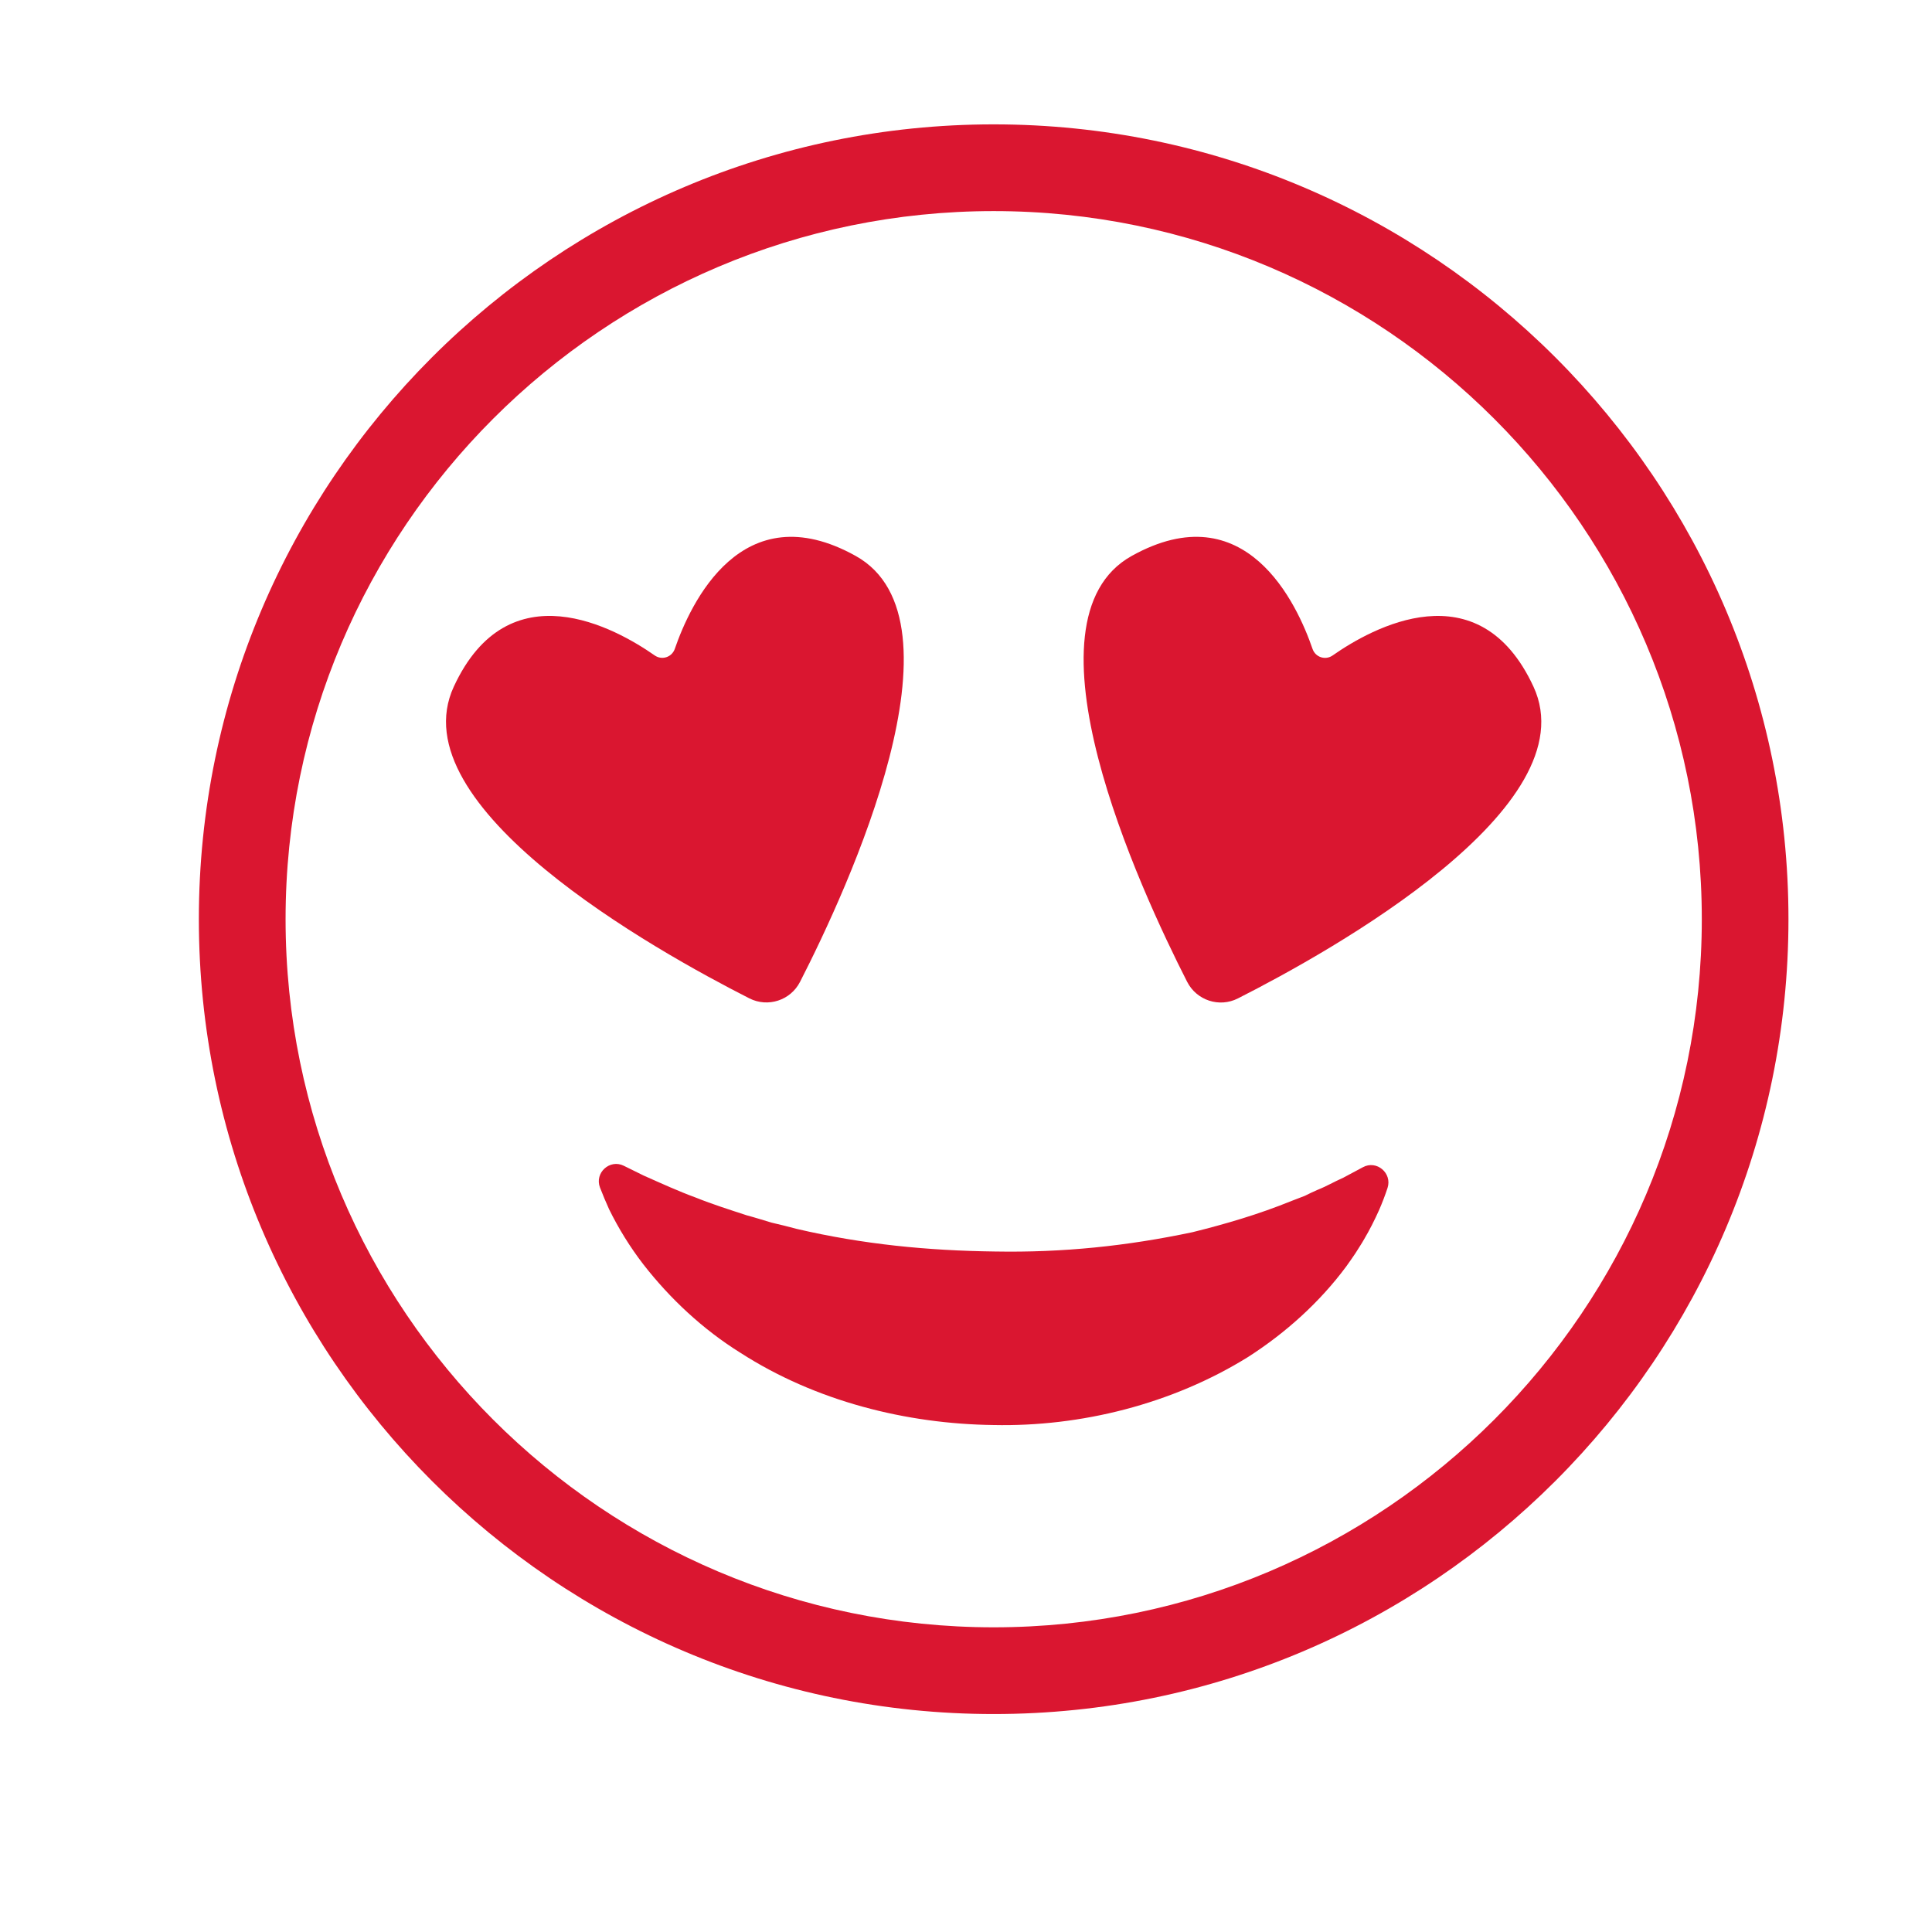 <?xml version="1.0" encoding="utf-8"?>
<!DOCTYPE svg PUBLIC "-//W3C//DTD SVG 1.1//EN" "http://www.w3.org/Graphics/SVG/1.1/DTD/svg11.dtd">
<svg version="1.1"
	 xmlns="http://www.w3.org/2000/svg" xmlns:xlink="http://www.w3.org/1999/xlink" xmlns:a="http://ns.adobe.com/AdobeSVGViewerExtensions/3.0/"
	 x="0px" y="0px" width="27px" height="27px" viewBox="-2.779 -1.738 27 27" enable-background="new -2.779 -1.738 27 27"
	 xml:space="preserve">
<defs>
</defs>
<path fill="#DA1630" d="M11.108,22.216C4.983,22.216,0,17.233,0,11.107C0,4.982,4.983,0,11.108,0
	c6.125,0,11.107,4.982,11.107,11.107C22.215,17.233,17.232,22.216,11.108,22.216z M11.108,1.212c-5.457,0-9.896,4.438-9.896,9.896
	s4.439,9.896,9.896,9.896s9.896-4.439,9.896-9.896S16.564,1.212,11.108,1.212z"/>
<path fill="#DA1630" d="M5.606,14.858c-0.079-0.205,0.137-0.402,0.333-0.304c0.094,0.047,0.186,0.092,0.276,0.136
	c0.25,0.111,0.488,0.22,0.731,0.309c0.237,0.095,0.478,0.171,0.71,0.247c0.12,0.032,0.235,0.069,0.35,0.103
	c0.117,0.027,0.235,0.056,0.349,0.087c0.926,0.216,1.832,0.304,2.771,0.316c0.946,0.017,1.843-0.076,2.761-0.27
	c0.455-0.113,0.918-0.247,1.387-0.438c0.061-0.024,0.121-0.047,0.182-0.07c0.057-0.028,0.115-0.057,0.174-0.082
	c0.125-0.049,0.236-0.115,0.363-0.171c0.09-0.049,0.182-0.097,0.275-0.147c0.191-0.104,0.412,0.082,0.344,0.29
	c-0.035,0.106-0.074,0.208-0.119,0.311c-0.063,0.14-0.131,0.275-0.209,0.407c-0.037,0.066-0.08,0.128-0.121,0.195
	c-0.041,0.063-0.086,0.124-0.131,0.188c-0.367,0.494-0.838,0.92-1.367,1.26c-1.066,0.662-2.344,0.978-3.561,0.952
	c-1.219-0.016-2.484-0.333-3.533-1.008c-0.526-0.327-0.986-0.758-1.359-1.237c-0.186-0.242-0.346-0.5-0.479-0.771
	C5.688,15.061,5.645,14.96,5.606,14.858z"/>
<path fill="#DA1630" d="M9.179,6.031c-1.594-0.887-2.311,0.67-2.528,1.3C6.61,7.447,6.472,7.492,6.371,7.422
	C5.825,7.04,4.329,6.204,3.563,7.858c-0.778,1.68,2.816,3.689,4.13,4.356c0.26,0.132,0.577,0.028,0.709-0.231
	C9.074,10.671,10.796,6.931,9.179,6.031z"/>
<path fill="#DA1630" d="M13.037,6.031c1.594-0.887,2.311,0.67,2.527,1.3c0.041,0.117,0.18,0.162,0.281,0.091
	c0.545-0.382,2.041-1.218,2.807,0.437c0.777,1.68-2.814,3.689-4.131,4.356c-0.26,0.132-0.576,0.028-0.709-0.231
	C13.143,10.671,11.42,6.931,13.037,6.031z"/>
</svg>
